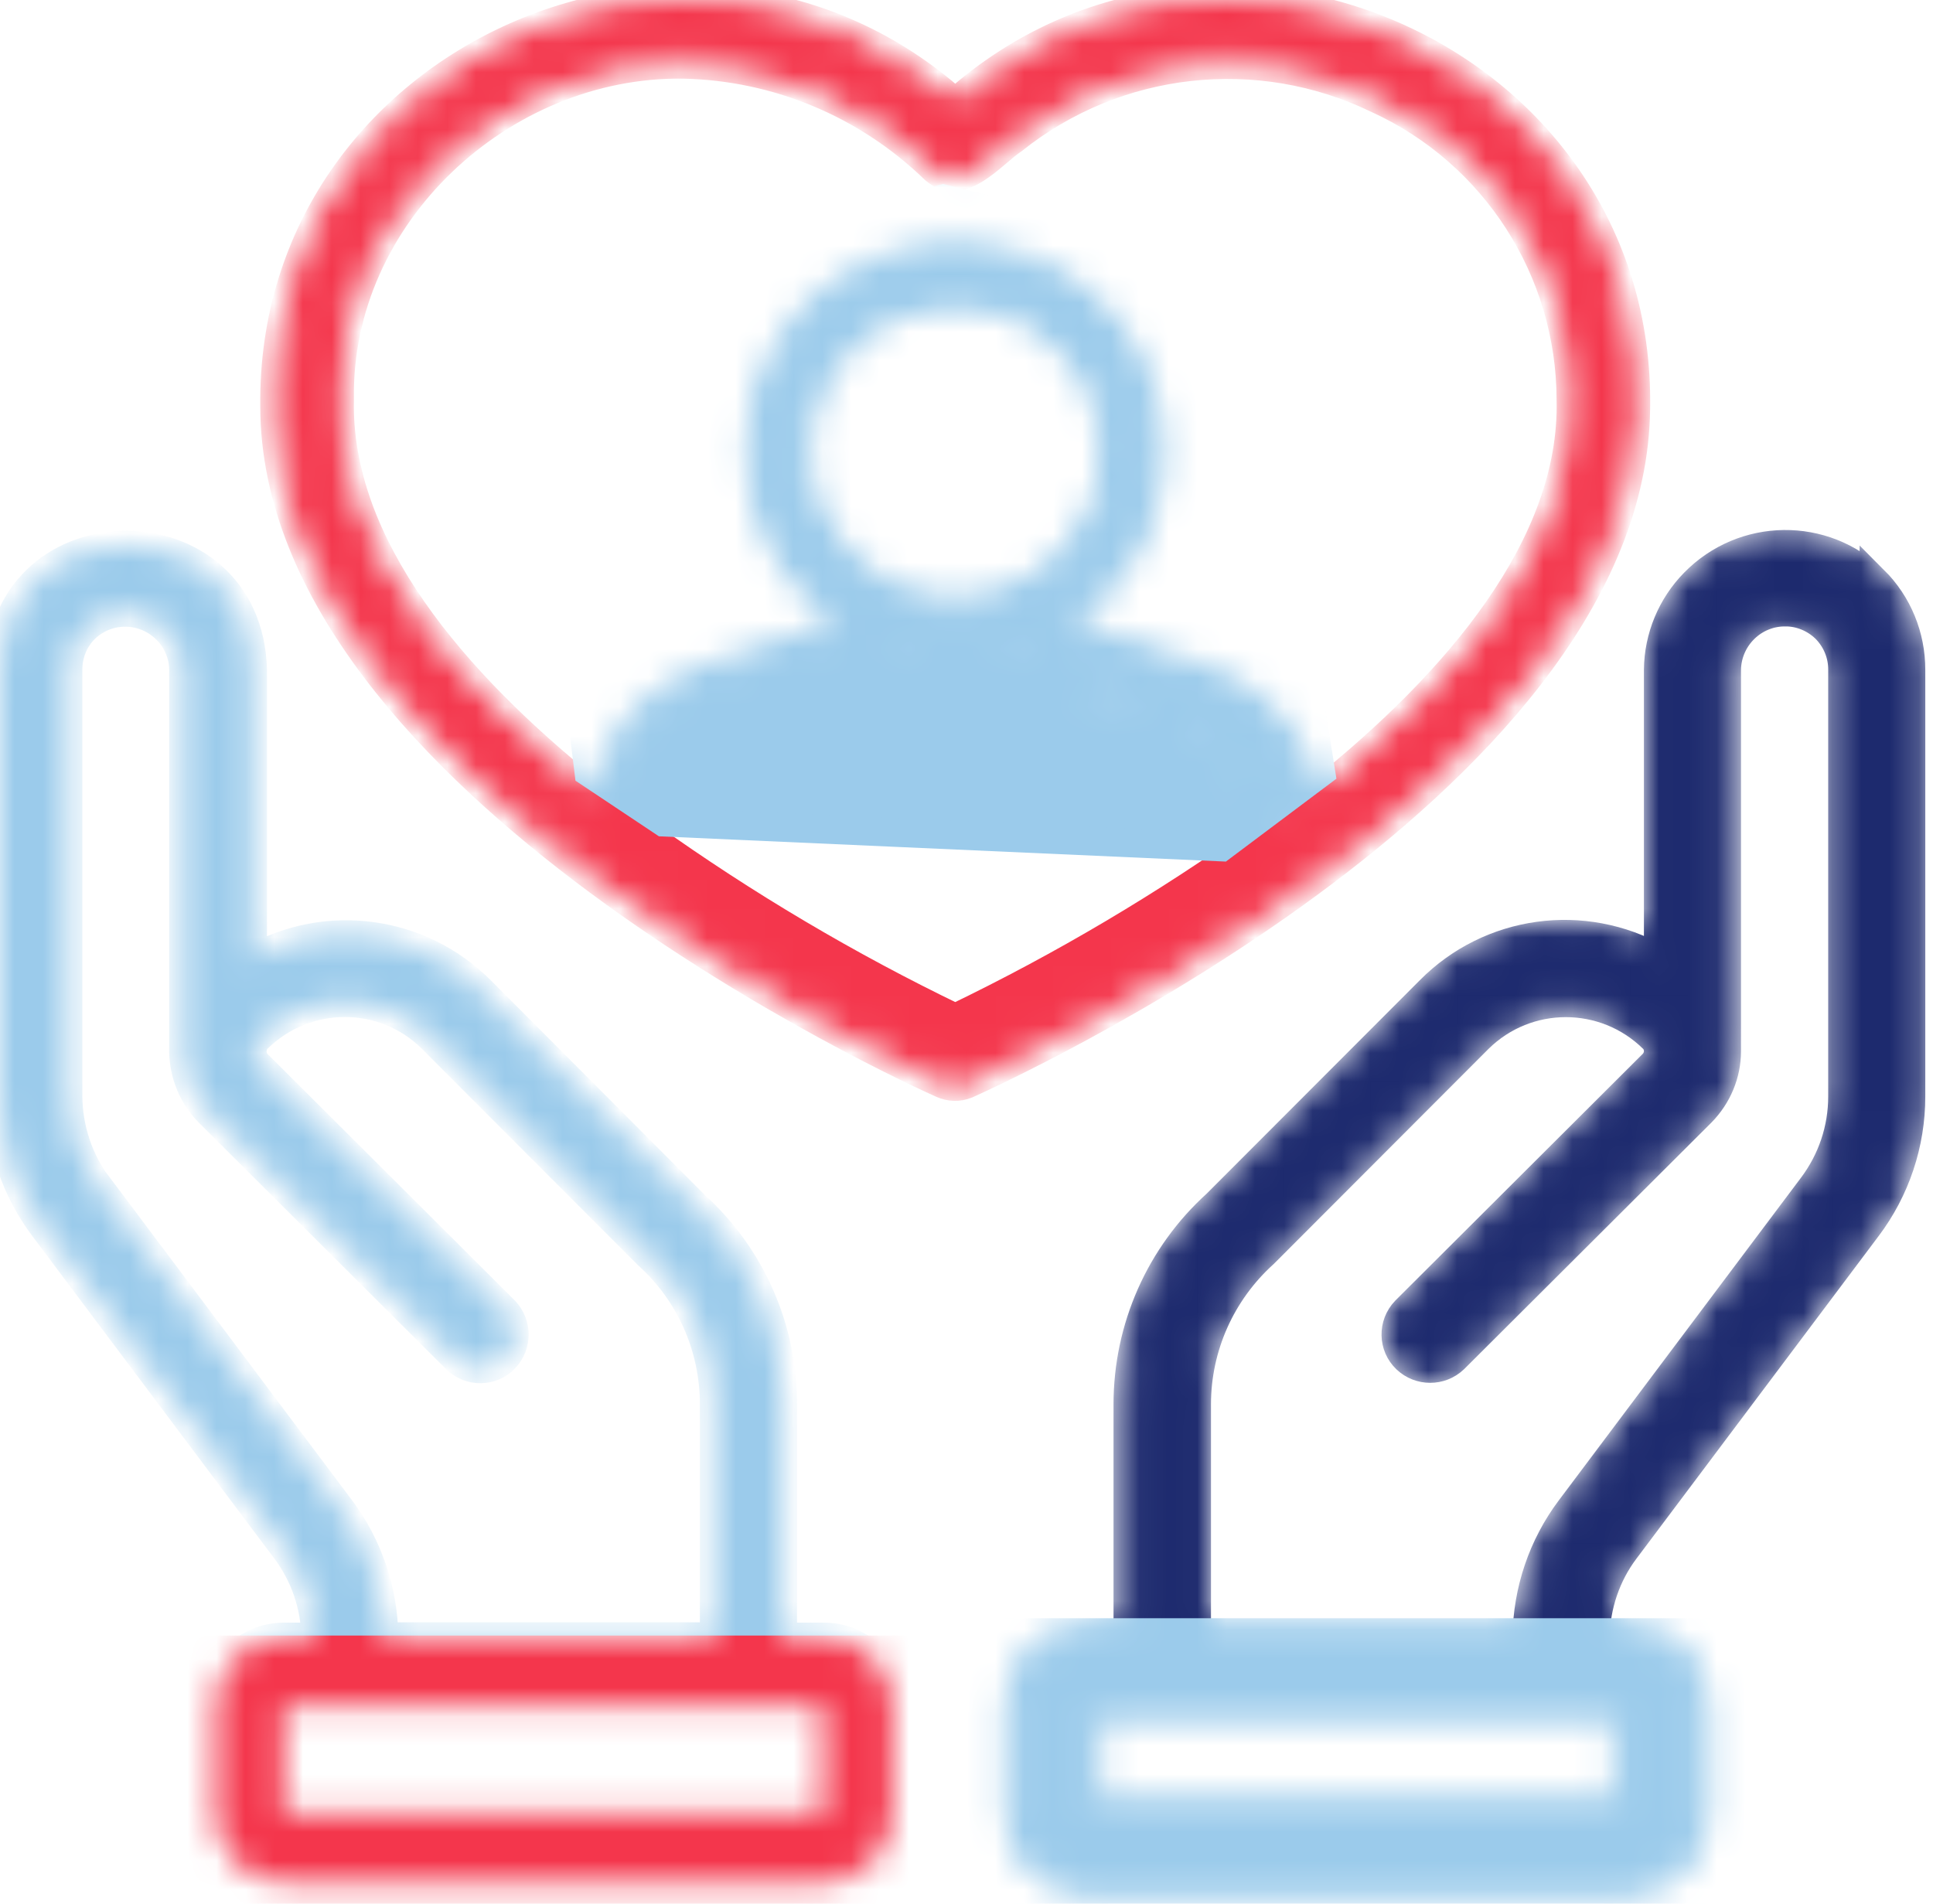 <svg width="67" height="66" viewBox="0 0 67 66" fill="none" xmlns="http://www.w3.org/2000/svg"><mask id="mask0_185_220" style="mask-type:alpha" maskUnits="userSpaceOnUse" x="34" y="18" width="33" height="48"><path d="M64.956 20.13C63.217 18.426 60.437 18.462 58.733 20.201C57.941 21.005 57.491 22.093 57.48 23.217V33.249C54.889 31.782 51.648 32.231 49.566 34.337L42.172 41.742C40.209 43.517 39.096 46.036 39.096 48.686V56.742H37.677C36.376 56.742 35.311 57.807 35.311 59.108V62.858C35.311 64.159 36.376 65.224 37.677 65.224H56.391C57.692 65.224 58.757 64.159 58.757 62.858V59.108C58.757 57.807 57.692 56.742 56.391 56.742H55.291C55.315 55.654 55.67 54.601 56.32 53.737L64.719 42.547C65.701 41.245 66.233 39.648 66.233 38.016V23.217C66.233 22.058 65.784 20.946 64.956 20.118V20.13ZM56.391 59.108V62.858H37.677V59.108H54.084C54.084 59.108 56.379 59.108 56.391 59.108ZM63.867 38.016C63.867 39.14 63.501 40.228 62.826 41.127L54.428 52.318C53.469 53.595 52.949 55.145 52.925 56.742H41.474V48.686C41.474 46.687 42.326 44.794 43.805 43.457L51.245 36.005C52.925 34.349 55.622 34.349 57.302 36.005C57.42 36.123 57.48 36.277 57.48 36.443C57.48 36.608 57.408 36.774 57.29 36.892L48.714 45.445C48.264 45.918 48.276 46.663 48.749 47.113C49.211 47.55 49.932 47.55 50.394 47.113L58.97 38.56C59.526 37.992 59.845 37.235 59.845 36.443V23.205C59.869 22.093 60.792 21.194 61.904 21.218C62.412 21.218 62.909 21.431 63.276 21.786C63.654 22.164 63.867 22.673 63.867 23.205V38.004V38.016Z" fill="#1D2A6E" stroke="black"/></mask><g mask="url(#mask0_185_220)"><path d="M64.956 20.13C63.217 18.426 60.437 18.462 58.733 20.201C57.941 21.005 57.491 22.093 57.48 23.217V33.249C54.889 31.782 51.648 32.231 49.566 34.337L42.172 41.742C40.209 43.517 39.096 46.036 39.096 48.686V56.742H37.677C36.376 56.742 35.311 57.807 35.311 59.108V62.858C35.311 64.159 36.376 65.224 37.677 65.224H56.391C57.692 65.224 58.757 64.159 58.757 62.858V59.108C58.757 57.807 57.692 56.742 56.391 56.742H55.291C55.315 55.654 55.67 54.601 56.32 53.737L64.719 42.547C65.701 41.245 66.233 39.648 66.233 38.016V23.217C66.233 22.058 65.784 20.946 64.956 20.118V20.13ZM56.391 59.108V62.858H37.677V59.108H54.084C54.084 59.108 56.379 59.108 56.391 59.108ZM63.867 38.016C63.867 39.14 63.501 40.228 62.826 41.127L54.428 52.318C53.469 53.595 52.949 55.145 52.925 56.742H41.474V48.686C41.474 46.687 42.326 44.794 43.805 43.457L51.245 36.005C52.925 34.349 55.622 34.349 57.302 36.005C57.42 36.123 57.48 36.277 57.48 36.443C57.48 36.608 57.408 36.774 57.29 36.892L48.714 45.445C48.264 45.918 48.276 46.663 48.749 47.113C49.211 47.55 49.932 47.55 50.394 47.113L58.97 38.56C59.526 37.992 59.845 37.235 59.845 36.443V23.205C59.869 22.093 60.792 21.194 61.904 21.218C62.412 21.218 62.909 21.431 63.276 21.786C63.654 22.164 63.867 22.673 63.867 23.205V38.004V38.016Z" fill="#1D2A6E" stroke="#1D2A6E"/><rect x="33.575" y="56.101" width="36.297" height="18.148" fill="#9BCBEB"/></g><mask id="mask1_185_220" style="mask-type:alpha" maskUnits="userSpaceOnUse" x="0" y="18" width="31" height="48"><path d="M28.544 56.754H27.125V48.698C27.137 46.072 26.037 43.564 24.097 41.802L16.668 34.349C14.574 32.243 11.333 31.794 8.754 33.261V23.229C8.612 17.468 0.142 17.457 0 23.229V38.028C0 39.661 0.544 41.258 1.526 42.559L9.913 53.738C10.564 54.613 10.93 55.666 10.942 56.754H9.842C8.541 56.754 7.476 57.819 7.476 59.12V62.87C7.476 64.171 8.541 65.236 9.842 65.236H28.556C29.858 65.236 30.922 64.171 30.922 62.87V59.12C30.922 57.819 29.858 56.754 28.556 56.754H28.544ZM3.407 41.139C2.733 40.24 2.366 39.14 2.354 38.016V23.218C2.354 22.685 2.555 22.177 2.934 21.798C3.738 21.017 5.016 21.041 5.796 21.845C6.151 22.212 6.364 22.709 6.364 23.218V36.49C6.388 37.271 6.695 38.016 7.251 38.572L15.828 47.125C16.301 47.575 17.046 47.563 17.496 47.09C17.933 46.628 17.933 45.907 17.496 45.445L8.919 36.892C8.801 36.774 8.742 36.62 8.742 36.455C8.742 36.289 8.801 36.124 8.919 36.005C10.599 34.349 13.296 34.337 14.976 36.005L22.464 43.505C23.931 44.83 24.759 46.711 24.759 48.687V56.742H13.308C13.284 55.145 12.764 53.596 11.806 52.318L3.419 41.139H3.407ZM28.544 62.858H9.83V59.108H28.544V62.858Z" fill="#9BCBEB"/></mask><g mask="url(#mask1_185_220)"><path d="M28.544 56.754H27.125V48.698C27.137 46.072 26.037 43.564 24.097 41.802L16.668 34.349C14.574 32.243 11.333 31.794 8.754 33.261V23.229C8.612 17.468 0.142 17.457 0 23.229V38.028C0 39.661 0.544 41.258 1.526 42.559L9.913 53.738C10.564 54.613 10.93 55.666 10.942 56.754H9.842C8.541 56.754 7.476 57.819 7.476 59.12V62.87C7.476 64.171 8.541 65.236 9.842 65.236H28.556C29.858 65.236 30.922 64.171 30.922 62.87V59.12C30.922 57.819 29.858 56.754 28.556 56.754H28.544ZM3.407 41.139C2.733 40.24 2.366 39.14 2.354 38.016V23.218C2.354 22.685 2.555 22.177 2.934 21.798C3.738 21.017 5.016 21.041 5.796 21.845C6.151 22.212 6.364 22.709 6.364 23.218V36.49C6.388 37.271 6.695 38.016 7.251 38.572L15.828 47.125C16.301 47.575 17.046 47.563 17.496 47.09C17.933 46.628 17.933 45.907 17.496 45.445L8.919 36.892C8.801 36.774 8.742 36.62 8.742 36.455C8.742 36.289 8.801 36.124 8.919 36.005C10.599 34.349 13.296 34.337 14.976 36.005L22.464 43.505C23.931 44.83 24.759 46.711 24.759 48.687V56.742H13.308C13.284 55.145 12.764 53.596 11.806 52.318L3.419 41.139H3.407ZM28.544 62.858H9.83V59.108H28.544V62.858Z" fill="#9BCBEB" stroke="#9BCBEB"/><rect x="4.537" y="56.701" width="29.945" height="13.611" fill="#F4364C"/></g><mask id="mask2_185_220" style="mask-type:alpha" maskUnits="userSpaceOnUse" x="9" y="0" width="48" height="38"><path d="M44.27 29.24L44.061 29.39C40.668 31.81 37.083 33.936 33.327 35.746L33.11 35.851L32.893 35.746C29.138 33.936 25.553 31.81 22.16 29.39L21.95 29.24V28.983C21.95 27.027 23.199 25.285 25.055 24.667L25.056 24.666L30.638 22.813L44.27 29.24ZM44.27 29.24V28.983M44.27 29.24V28.983M44.27 28.983V28.971C44.27 27.015 43.02 25.285 41.165 24.667L41.165 24.666M44.27 28.983L41.165 24.666M41.165 24.666L35.585 22.814C34.788 22.537 33.947 22.406 33.11 22.406C32.268 22.406 31.428 22.55 30.639 22.813L41.165 24.666ZM56.189 14.44L56.189 14.441C56.079 17.513 54.695 20.438 52.615 23.124C50.536 25.81 47.785 28.226 44.998 30.27C39.468 34.327 33.869 36.872 33.309 37.127C33.161 37.183 33.003 37.177 32.858 37.11L32.858 37.11L32.851 37.107C32.395 36.906 26.651 34.298 21.029 30.133C18.218 28.05 15.457 25.591 13.402 22.865C11.346 20.139 10.021 17.177 10.021 14.076H10.021L10.021 14.071C9.891 2.381 24.113 -3.808 32.777 3.935L33.11 4.233L33.443 3.935C42.208 -3.885 56.621 2.502 56.189 14.44ZM45.319 27.556L45.511 28.308L46.117 27.822C48.474 25.93 50.707 23.77 52.337 21.425C53.967 19.082 55.017 16.523 54.953 13.845C54.939 9.173 52.211 4.922 47.96 2.975C43.66 0.898 38.546 1.467 34.814 4.439C34.628 4.565 34.43 4.734 34.249 4.887C34.229 4.905 34.208 4.922 34.188 4.939C33.972 5.122 33.769 5.29 33.568 5.418C33.364 5.548 33.203 5.61 33.076 5.621C32.975 5.631 32.868 5.611 32.737 5.504C30.3 3.144 27.074 1.796 23.685 1.726V1.726L23.681 1.726C17.134 1.644 11.156 7.148 11.268 13.839C11.205 16.521 12.255 19.08 13.883 21.423C15.514 23.77 17.747 25.93 20.104 27.822L20.713 28.311L20.902 27.554C21.377 25.654 22.792 24.123 24.654 23.492C24.654 23.492 24.655 23.492 24.655 23.491L29.055 22.032L29.982 21.725L29.191 21.153C28.583 20.712 28.048 20.178 27.608 19.57C25.444 16.537 26.145 12.312 29.188 10.148L29.189 10.148C32.222 7.982 36.447 8.684 38.611 11.727L38.612 11.727C40.777 14.76 40.076 18.986 37.033 21.15L36.23 21.721L37.165 22.032L41.555 23.492C41.555 23.492 41.556 23.492 41.556 23.492C43.427 24.123 44.833 25.652 45.319 27.556ZM33.11 10.15C30.071 10.15 27.6 12.621 27.6 15.66C27.6 18.7 30.071 21.17 33.11 21.17C36.15 21.17 38.62 18.7 38.62 15.66C38.62 12.621 36.15 10.15 33.11 10.15Z" fill="#F4364C" stroke="#F4364C"/></mask><g mask="url(#mask2_185_220)"><path d="M56.688 14.458C57.138 2.057 42.187 -4.537 33.11 3.562C24.135 -4.458 9.386 1.934 9.521 14.076C9.521 27.062 31.706 37.149 32.65 37.565C32.919 37.688 33.223 37.7 33.504 37.587C34.492 37.138 56.228 27.309 56.688 14.458ZM43.77 28.983C40.401 31.387 36.84 33.498 33.11 35.296C29.381 33.498 25.82 31.387 22.45 28.983C22.45 27.242 23.562 25.691 25.214 25.141L30.796 23.288C31.538 23.04 32.324 22.906 33.11 22.906C33.897 22.906 34.683 23.029 35.424 23.288L41.007 25.141C42.658 25.691 43.77 27.23 43.77 28.971V28.983ZM28.1 15.66C28.1 12.897 30.347 10.65 33.11 10.65C35.874 10.65 38.12 12.897 38.12 15.66C38.12 18.424 35.874 20.67 33.11 20.67C30.347 20.67 28.1 18.424 28.1 15.66ZM45.804 27.433C45.276 25.366 43.748 23.703 41.715 23.018L37.323 21.558C40.592 19.233 41.344 14.694 39.019 11.437C36.694 8.168 32.156 7.415 28.898 9.741C25.629 12.066 24.877 16.604 27.202 19.861C27.674 20.513 28.247 21.086 28.898 21.558L24.495 23.018C22.473 23.703 20.934 25.366 20.417 27.433C15.744 23.681 11.644 18.929 11.768 13.841C11.655 7.449 17.384 2.147 23.675 2.226C26.943 2.293 30.055 3.596 32.403 5.876C33.346 6.674 34.38 5.326 35.11 4.843C38.693 1.979 43.613 1.428 47.747 3.428C51.825 5.292 54.442 9.37 54.453 13.852C54.577 18.929 50.477 23.681 45.804 27.433Z" fill="#F4364C" stroke="#F4364C"/><path d="M20.415 26.777L18.472 10.771L32.689 6.894L43.029 9.479L45.781 26.777L42.334 29.362L23 28.5L20.415 26.777Z" fill="#9BCBEB" stroke="#9BCBEB"/></g></svg>